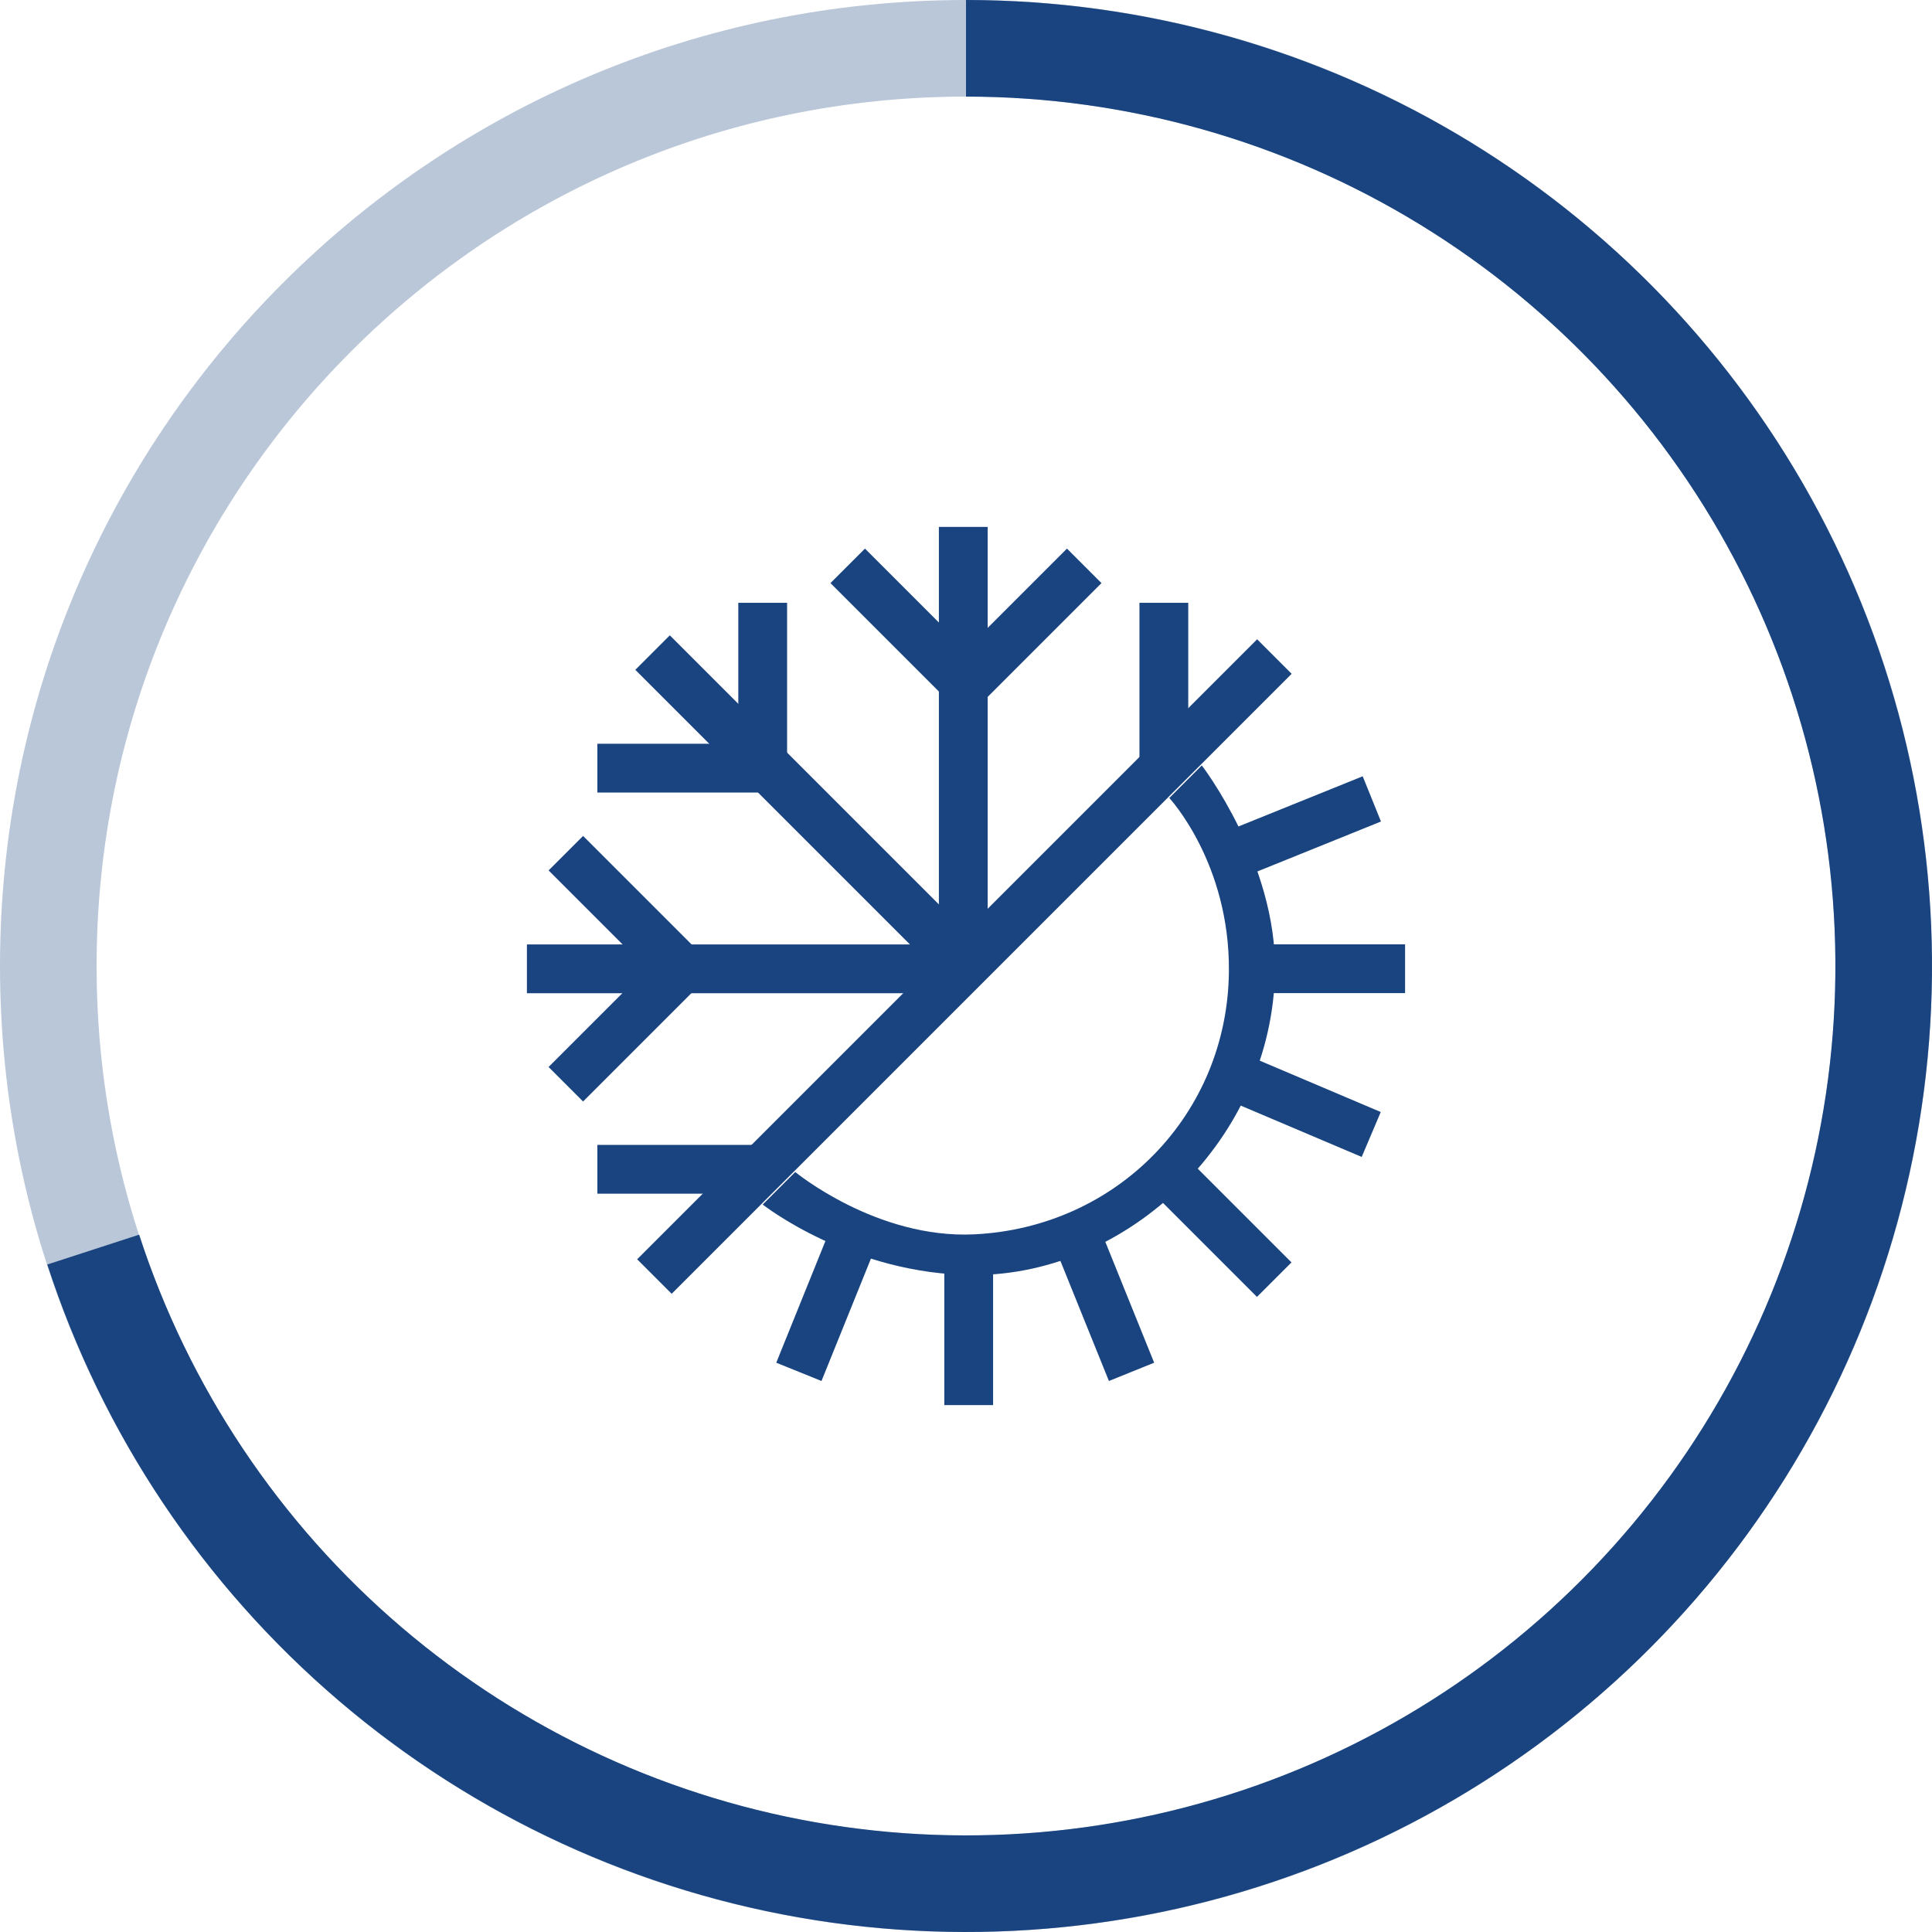 <?xml version="1.0" encoding="UTF-8"?> <svg xmlns="http://www.w3.org/2000/svg" width="220" height="220" viewBox="0 0 220 220" fill="none"> <path d="M139.938 110.618C140.053 98.272 133.148 90.865 133.148 90.865L136.851 87.161C136.851 87.161 145.394 98.272 145.185 110.618C144.863 129.708 128.518 145.187 110.925 145.187C97.036 145.187 86.851 137.162 86.851 137.162L90.554 133.458C90.554 133.458 99.814 141.089 110.925 140.557C127.187 139.778 139.786 126.898 139.938 110.618Z" fill="#194480"></path> <rect x="106.912" y="60" width="5.556" height="47.532" fill="#194480"></rect> <rect x="72.344" y="76.274" width="5.556" height="48.128" transform="rotate(-45 72.344 76.274)" fill="#194480"></rect> <rect x="60" y="113.101" width="5.556" height="47.532" transform="rotate(-90 60 113.101)" fill="#194480"></rect> <rect x="76.483" y="147.325" width="5.556" height="99.842" transform="rotate(-135 76.483 147.325)" fill="#194480"></rect> <rect x="121.498" y="62.469" width="5.556" height="19.753" transform="rotate(45 121.498 62.469)" fill="#194480"></rect> <rect width="5.556" height="19.753" transform="matrix(-0.707 0.707 0.707 0.707 98.495 62.469)" fill="#194480"></rect> <rect width="5.556" height="19.753" transform="matrix(1 0 0 -1 84.072 88.395)" fill="#194480"></rect> <rect width="5.556" height="19.753" transform="matrix(1 0 0 -1 129.752 88.395)" fill="#194480"></rect> <rect width="5.556" height="19.753" transform="matrix(0 -1 -1 0 87.776 90.248)" fill="#194480"></rect> <rect width="5.556" height="19.753" transform="matrix(0 -1 -1 0 87.776 135.927)" fill="#194480"></rect> <rect width="5.556" height="19.753" transform="matrix(0.707 -0.707 -0.707 -0.707 76.435 113.082)" fill="#194480"></rect> <rect x="76.435" y="107.532" width="5.556" height="19.753" transform="rotate(45 76.435 107.532)" fill="#194480"></rect> <rect x="144.567" y="107.532" width="15.432" height="5.556" fill="#194480"></rect> <rect x="143.024" y="120.599" width="15.432" height="5.556" transform="rotate(23 143.024 120.599)" fill="#194480"></rect> <rect x="136.15" y="132.841" width="15.432" height="5.556" transform="rotate(45 136.15 132.841)" fill="#194480"></rect> <rect x="125.645" y="140.866" width="15.432" height="5.556" transform="rotate(68 125.645 140.866)" fill="#194480"></rect> <rect x="113.085" y="144.569" width="15.432" height="5.556" transform="rotate(90 113.085 144.569)" fill="#194480"></rect> <rect x="99.326" y="142.947" width="15.432" height="5.556" transform="rotate(112 99.326 142.947)" fill="#194480"></rect> <rect x="140.864" y="94.177" width="15.432" height="5.556" transform="rotate(-22 140.864 94.177)" fill="#194480"></rect> <path d="M220 110C220 170.751 170.751 220 110 220C49.249 220 0 170.751 0 110C0 49.249 49.249 0 110 0C170.751 0 220 49.249 220 110ZM11 110C11 164.676 55.324 209 110 209C164.676 209 209 164.676 209 110C209 55.324 164.676 11 110 11C55.324 11 11 55.324 11 110Z" fill="#194480" fill-opacity="0.3"></path> <path d="M110 0C130.286 2.41914e-07 150.178 5.61 167.475 16.21C184.772 26.809 198.801 41.986 208.011 60.061C217.221 78.136 221.253 98.407 219.661 118.63C218.069 138.854 210.916 158.244 198.992 174.656C187.068 191.068 170.837 203.863 152.095 211.627C133.353 219.39 112.829 221.819 92.792 218.646C72.755 215.472 53.987 206.82 38.561 193.645C23.135 180.47 11.653 163.285 5.384 143.992L15.845 140.593C21.487 157.957 31.821 173.423 45.705 185.28C59.588 197.138 76.48 204.925 94.513 207.781C112.546 210.637 131.018 208.451 147.886 201.464C164.754 194.477 179.361 182.962 190.093 168.191C200.824 153.42 207.262 135.969 208.695 117.767C210.127 99.566 206.499 81.323 198.21 65.055C189.921 48.787 177.295 35.128 161.727 25.589C146.16 16.049 128.258 11 110 11L110 0Z" fill="#194480"></path> </svg> 